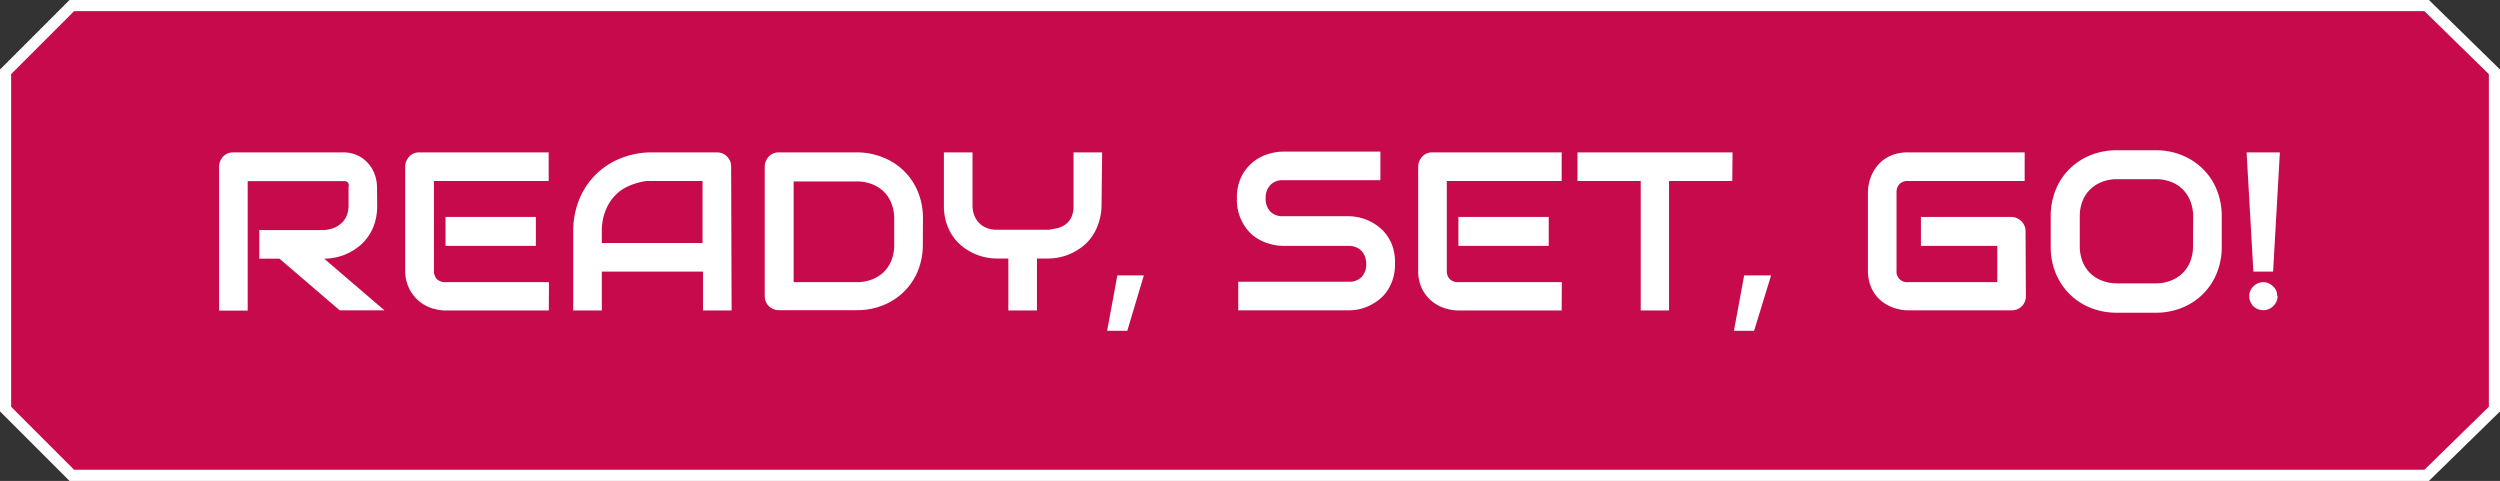 <svg id="Layer_1" data-name="Layer 1" xmlns="http://www.w3.org/2000/svg" viewBox="0 0 166.04 31.94"><rect x="0" y="0" width="166.04" height="31.94" fill="#333333" stroke="none"/><defs><style>.cls-1{fill:#c60a4c;}.cls-2{fill:none;stroke:#fff;stroke-width:0.74px;}.cls-3{fill:#fff;}</style></defs><title>ready_button</title><polygon class="cls-1" points="4.72 0.37 0.32 4.77 0.32 27.17 4.72 31.57 161.12 31.57 165.62 27.17 165.62 4.77 161.12 0.37 4.72 0.37"/><polygon class="cls-2" points="4.77 0.37 0.37 4.77 0.37 27.17 4.77 31.57 161.17 31.57 165.67 27.17 165.67 4.77 161.17 0.37 4.77 0.37"/><path class="cls-3" d="M25.08,13.68a3.88,3.88,0,0,1-.16,1.16,3.29,3.29,0,0,1-.44.9,3.08,3.08,0,0,1-.63.67,3.8,3.8,0,0,1-.75.46,3.59,3.59,0,0,1-.79.26,3.8,3.8,0,0,1-.75.08l4,3.43H22.59l-4-3.43H17.25v-1.9h4.31a2.22,2.22,0,0,0,.66-.15,1.65,1.65,0,0,0,.51-.33,1.4,1.4,0,0,0,.33-.49,1.76,1.76,0,0,0,.12-.66v-1.2a.59.59,0,0,0,0-.25.28.28,0,0,0-.23-.17H16.48v8.6h-1.9V11.11a1,1,0,0,1,.27-.68.9.9,0,0,1,.3-.21,1,1,0,0,1,.38-.07h7.23a2.3,2.3,0,0,1,1.08.23,2.19,2.19,0,0,1,.71.58,2.23,2.23,0,0,1,.4.75,2.62,2.62,0,0,1,.12.75Z" transform="translate(-0.03 -0.03)"/><path class="cls-3" d="M36.48,20.65H29.61a3.05,3.05,0,0,1-.86-.14,2.53,2.53,0,0,1-1.53-1.29A2.66,2.66,0,0,1,26.94,18V11.11a1,1,0,0,1,.27-.68.9.9,0,0,1,.3-.21,1,1,0,0,1,.38-.07h8.58v1.9H28.85V18a.77.77,0,0,0,.2.57.78.78,0,0,0,.58.2h6.86Zm-.86-4.29h-6V14.44h6Z" transform="translate(-0.03 -0.03)"/><path class="cls-3" d="M48.62,20.65h-1.9V18.07H40v2.58h-1.9V15.4a5.54,5.54,0,0,1,.4-2.12,4.94,4.94,0,0,1,1.1-1.66,5,5,0,0,1,1.66-1.08,5.53,5.53,0,0,1,2.09-.39h4.29a1,1,0,0,1,.37.07.94.94,0,0,1,.51.51,1,1,0,0,1,.07.37ZM40,16.17h6.69V12.05H43.37l-.37,0a3.8,3.8,0,0,0-.65.13,4.08,4.08,0,0,0-.78.31,2.74,2.74,0,0,0-.75.59,3,3,0,0,0-.57.93A3.67,3.67,0,0,0,40,15.4Z" transform="translate(-0.03 -0.03)"/><path class="cls-3" d="M61.32,16.26A4.59,4.59,0,0,1,61,18a4.13,4.13,0,0,1-2.31,2.3,4.58,4.58,0,0,1-1.75.33H51.78a1,1,0,0,1-.38-.07.92.92,0,0,1-.51-.5,1,1,0,0,1-.07-.38V11.11a1,1,0,0,1,.27-.68.9.9,0,0,1,.3-.21,1,1,0,0,1,.38-.07h5.14a4.58,4.58,0,0,1,1.75.33A4.12,4.12,0,0,1,61,12.78a4.59,4.59,0,0,1,.33,1.76Zm-1.9-1.71a2.79,2.79,0,0,0-.18-1,2.23,2.23,0,0,0-.51-.79,2.31,2.31,0,0,0-.79-.5,2.76,2.76,0,0,0-1-.18h-4.2v6.69h4.2a2.75,2.75,0,0,0,1-.18,2.29,2.29,0,0,0,.79-.5,2.23,2.23,0,0,0,.51-.78,2.78,2.78,0,0,0,.18-1Z" transform="translate(-0.03 -0.03)"/><path class="cls-3" d="M73.19,13.66A3.82,3.82,0,0,1,73,14.83a3.44,3.44,0,0,1-.44.9,3,3,0,0,1-.63.67,4,4,0,0,1-.75.46,3.52,3.52,0,0,1-.79.26,3.81,3.81,0,0,1-.75.08H68.9v3.45H67V17.2h-.76a3.8,3.8,0,0,1-.75-.08,3.57,3.57,0,0,1-.79-.26,3.78,3.78,0,0,1-.75-.46,3.08,3.08,0,0,1-.63-.67,3.38,3.38,0,0,1-.44-.91,3.83,3.83,0,0,1-.16-1.16V10.15h1.9v3.52a1.81,1.81,0,0,0,.12.67,1.47,1.47,0,0,0,.33.51,1.41,1.41,0,0,0,.52.33,1.91,1.91,0,0,0,.68.11h3.44l.56-.11a1.47,1.47,0,0,0,.52-.24,1.28,1.28,0,0,0,.39-.47,1.76,1.76,0,0,0,.15-.8V10.15h1.9Z" transform="translate(-0.03 -0.03)"/><path class="cls-3" d="M74.9,22H73.56l.68-3.68H76Z" transform="translate(-0.03 -0.03)"/><path class="cls-3" d="M92.68,17.56a3.34,3.34,0,0,1-.14,1,3,3,0,0,1-.38.79,2.52,2.52,0,0,1-.55.59,3.37,3.37,0,0,1-.65.4,3.27,3.27,0,0,1-.68.23,3.19,3.19,0,0,1-.66.07H82.27v-1.9h7.35a1.11,1.11,0,0,0,.85-.32,1.21,1.21,0,0,0,.3-.86,1.39,1.39,0,0,0-.08-.48,1.12,1.12,0,0,0-.23-.38,1,1,0,0,0-.37-.25,1.26,1.26,0,0,0-.48-.09H85.24a3.38,3.38,0,0,1-1-.17,3,3,0,0,1-1-.53,2.9,2.9,0,0,1-.76-1,3.15,3.15,0,0,1-.3-1.45,3.13,3.13,0,0,1,.3-1.45,2.92,2.92,0,0,1,1.75-1.49,3.38,3.38,0,0,1,1-.17h6.48v1.9H85.24a1.09,1.09,0,0,0-.85.33,1.23,1.23,0,0,0-.3.87,1.21,1.21,0,0,0,.3.87,1.12,1.12,0,0,0,.85.32h4.4a3.39,3.39,0,0,1,.65.08,3.32,3.32,0,0,1,1.33.64,2.77,2.77,0,0,1,.55.59,2.91,2.91,0,0,1,.38.79A3.39,3.39,0,0,1,92.68,17.56Z" transform="translate(-0.03 -0.03)"/><path class="cls-3" d="M103.75,20.65H96.88a3.05,3.05,0,0,1-.86-.14,2.53,2.53,0,0,1-1.54-1.29A2.66,2.66,0,0,1,94.22,18V11.11a1,1,0,0,1,.27-.68.9.9,0,0,1,.3-.21,1,1,0,0,1,.38-.07h8.58v1.9H96.12V18a.77.77,0,0,0,.2.57.79.79,0,0,0,.58.2h6.86Zm-.86-4.29h-6V14.44h6Z" transform="translate(-0.03 -0.03)"/><path class="cls-3" d="M115.08,12.05h-4.2v8.6H109v-8.6h-4.2v-1.9h10.3Z" transform="translate(-0.03 -0.03)"/><path class="cls-3" d="M116.53,22h-1.34l.68-3.68h1.79Z" transform="translate(-0.03 -0.03)"/><path class="cls-3" d="M134.58,19.69a1,1,0,0,1-.07.38.92.92,0,0,1-.5.5,1,1,0,0,1-.38.07h-6.87a2.81,2.81,0,0,1-.57-.06,2.9,2.9,0,0,1-.6-.19,2.81,2.81,0,0,1-.57-.34,2.3,2.3,0,0,1-.48-.51,2.48,2.48,0,0,1-.33-.69,2.9,2.9,0,0,1-.12-.88V12.82a2.81,2.81,0,0,1,.06-.57,2.91,2.91,0,0,1,.19-.6,2.7,2.7,0,0,1,.34-.57,2.38,2.38,0,0,1,.51-.48,2.51,2.51,0,0,1,.69-.33,2.87,2.87,0,0,1,.88-.12h7.74v1.9h-7.74a.77.77,0,0,0-.57.2.8.8,0,0,0-.2.59V18a.7.7,0,0,0,.77.77h5.92V16.36h-5.07V14.44h6a.93.93,0,0,1,.38.08,1,1,0,0,1,.3.21,1,1,0,0,1,.2.3.93.93,0,0,1,.07.37Z" transform="translate(-0.03 -0.03)"/><path class="cls-3" d="M147.59,16.4a4.62,4.62,0,0,1-.33,1.77,4.18,4.18,0,0,1-.92,1.39,4.14,4.14,0,0,1-1.39.91,4.59,4.59,0,0,1-1.75.33h-2.58a4.61,4.61,0,0,1-1.75-.33,4.13,4.13,0,0,1-1.39-.91,4.24,4.24,0,0,1-.92-1.39,4.59,4.59,0,0,1-.33-1.77v-2a4.59,4.59,0,0,1,.33-1.76,4.12,4.12,0,0,1,2.31-2.3,4.58,4.58,0,0,1,1.75-.33h2.58a4.55,4.55,0,0,1,1.75.33,4.23,4.23,0,0,1,1.39.91,4.15,4.15,0,0,1,.92,1.39,4.63,4.63,0,0,1,.33,1.76Zm-1.9-2a2.77,2.77,0,0,0-.18-1,2.2,2.2,0,0,0-1.29-1.29,2.73,2.73,0,0,0-1-.18h-2.58a2.76,2.76,0,0,0-1,.18,2.31,2.31,0,0,0-.79.5,2.23,2.23,0,0,0-.51.78,2.77,2.77,0,0,0-.18,1v2a2.77,2.77,0,0,0,.18,1,2.22,2.22,0,0,0,.51.78,2.29,2.29,0,0,0,.79.5,2.75,2.75,0,0,0,1,.18h2.56a2.75,2.75,0,0,0,1-.18,2.29,2.29,0,0,0,.79-.5,2.22,2.22,0,0,0,.51-.78,2.77,2.77,0,0,0,.18-1Z" transform="translate(-0.03 -0.03)"/><path class="cls-3" d="M151,18.07h-1.31l-.45-7.92h2.21Zm.3,1.62a.9.9,0,0,1-.08.37,1,1,0,0,1-.21.3.93.93,0,0,1-.3.2.91.91,0,0,1-.36.07.94.94,0,0,1-.67-.27.95.95,0,0,1-.2-1,.94.94,0,0,1,.2-.3,1,1,0,0,1,.3-.21.89.89,0,0,1,.37-.08.87.87,0,0,1,.36.08,1,1,0,0,1,.3.21,1,1,0,0,1,.21.3A.89.89,0,0,1,151.27,19.69Z" transform="translate(-0.03 -0.03)"/></svg>